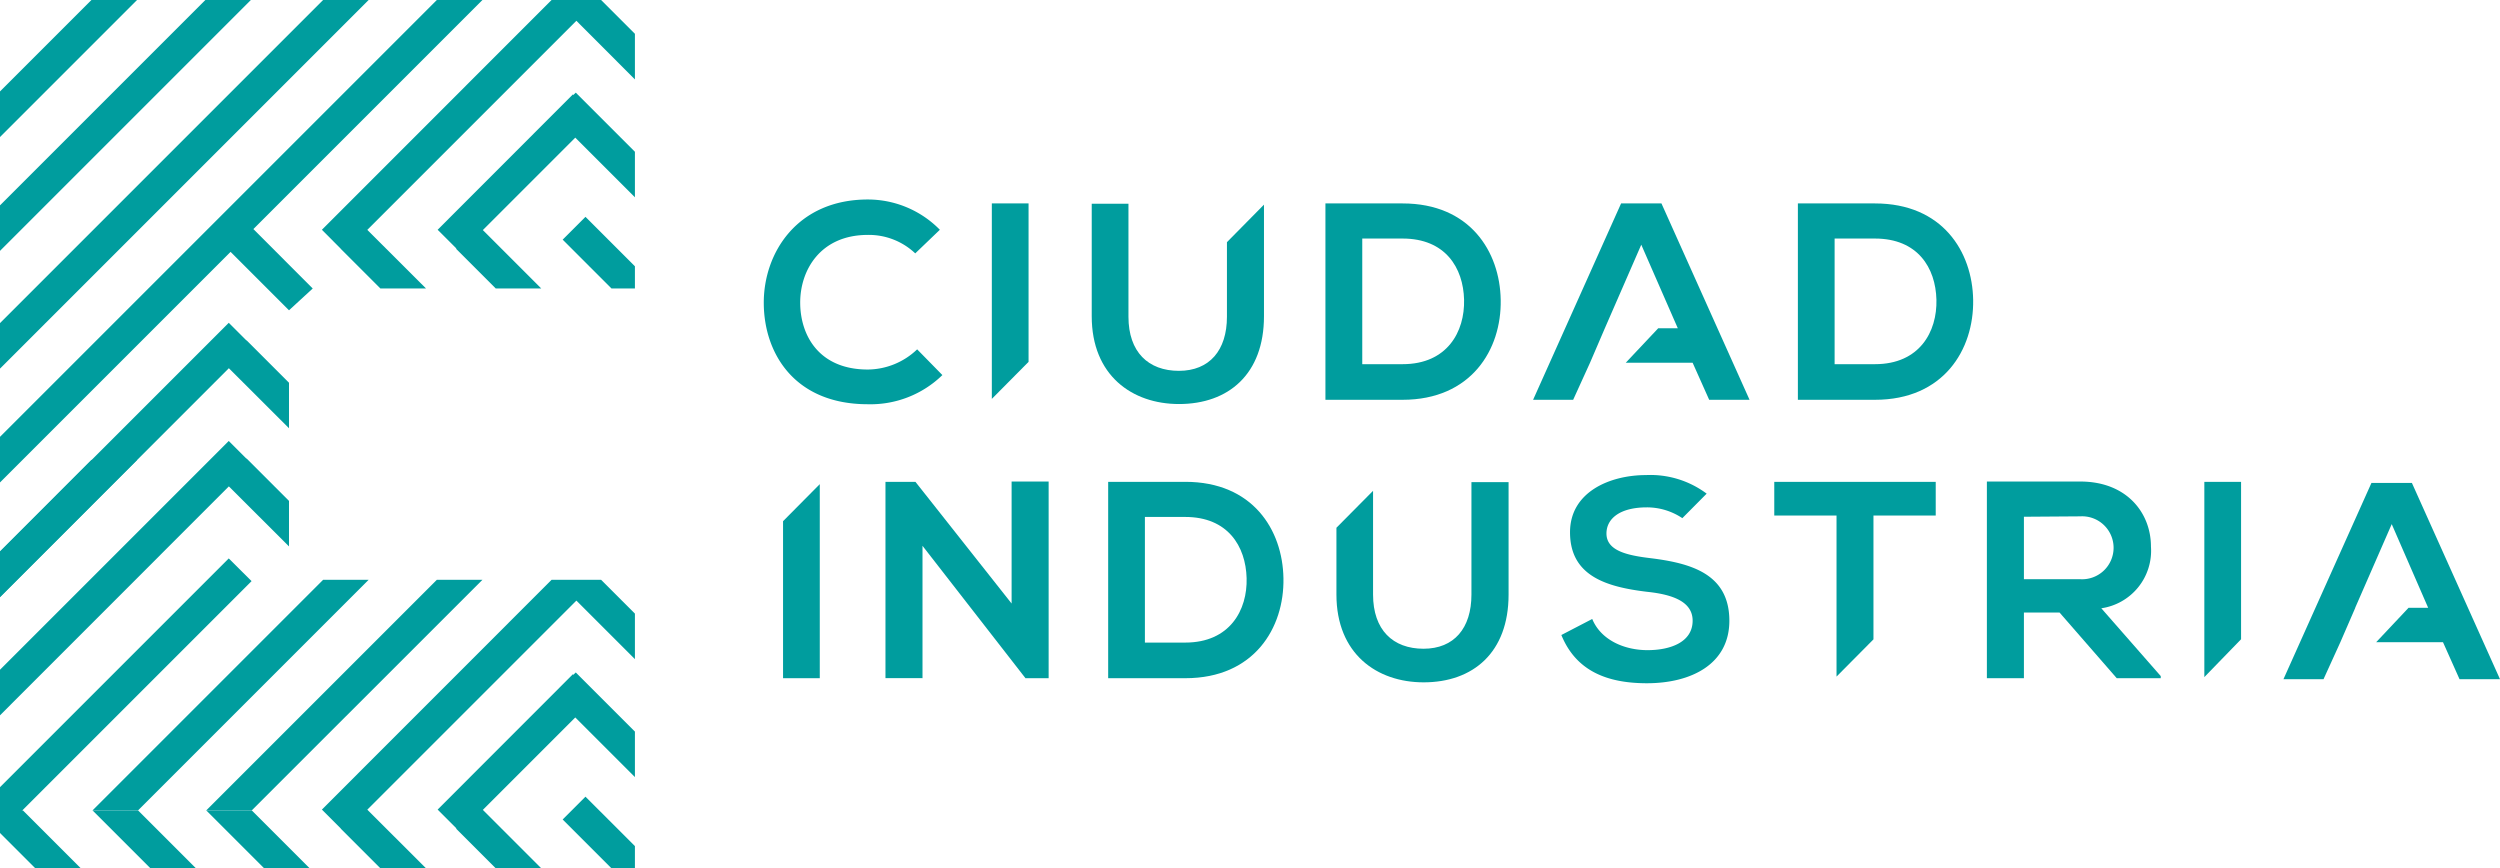 <svg id="Capa_1" data-name="Capa 1" xmlns="http://www.w3.org/2000/svg" viewBox="0 0 247.75 86.05">
  <title>logo-ciudad-industria</title>
  <g>
    <g>
      <g>
        <path d="M93.39,37.17A10.21,10.21,0,0,1,86,40.06c-7.23,0-10.28-5-10.31-10S79,19.77,86,19.77a10,10,0,0,1,7.14,3L90.7,25.11A6.68,6.68,0,0,0,86,23.28c-4.7,0-6.72,3.5-6.7,6.75s1.89,6.59,6.7,6.59a7.14,7.14,0,0,0,4.89-2Z" style="fill: #009d9e"/>
        <path d="M148.72,29.72c.09,4.92-2.92,9.9-9.73,9.9h-7.64V20.16H139C145.66,20.16,148.64,24.92,148.72,29.72ZM135,36.09h4c4.42,0,6.17-3.22,6.09-6.39s-1.86-6.06-6.09-6.06h-4Z" style="fill: #009d9e"/>
        <path d="M195.54,29.72c.08,4.92-2.92,9.9-9.73,9.9h-7.64V20.16h7.64C192.48,20.16,195.46,24.92,195.54,29.72Zm-13.73,6.37h4c4.42,0,6.17-3.22,6.09-6.39s-1.86-6.06-6.09-6.06h-4Z" style="fill: #009d9e"/>
        <polygon points="101.93 35.86 101.93 20.16 98.29 20.16 98.29 39.53 101.93 35.86" style="fill: #009d9e"/>
        <polygon points="164.65 20.16 160.65 20.16 151.93 39.62 155.9 39.62 157.57 35.95 157.57 35.95 159.04 32.53 159.04 32.53 162.65 24.25 166.27 32.53 164.33 32.53 161.11 35.95 167.74 35.95 169.38 39.62 173.38 39.62 164.65 20.16" style="fill: #009d9e"/>
        <path d="M121.59,24v7.39c0,3.33-1.73,5.36-4.76,5.36s-5-1.86-5-5.36V20.19h-3.64V31.34c0,5.86,4,8.7,8.65,8.7,4.89,0,8.42-2.95,8.42-8.7V20.28Z" style="fill: #009d9e"/>
      </g>
      <g>
        <polygon points="239.02 47.86 235.01 47.86 226.29 67.31 230.26 67.31 231.93 63.64 231.93 63.64 233.41 60.23 233.4 60.23 237.02 51.94 240.63 60.23 238.69 60.23 235.48 63.64 242.1 63.64 243.74 67.31 247.75 67.31 239.02 47.86" style="fill: #009d9e"/>
        <path d="M127.19,57.31c.09,4.92-2.91,9.9-9.72,9.9h-7.65V47.75h7.65C124.14,47.75,127.11,52.5,127.19,57.31Zm-13.73,6.37h4c4.42,0,6.17-3.23,6.08-6.39s-1.86-6.06-6.08-6.06h-4Z" style="fill: #009d9e"/>
        <path d="M214.13,67.21h-4.36L204.1,60.7h-3.53v6.51H196.9V47.72c3.08,0,6.17,0,9.26,0,4.58,0,7,3.09,7,6.45a5.76,5.76,0,0,1-4.92,6.11L214.13,67Zm-13.56-16V57.4h5.59a3.12,3.12,0,1,0,0-6.23Z" style="fill: #009d9e"/>
        <g>
          <polygon points="91.4 67.21 91.42 67.21 91.42 67.19 91.4 67.21" style="fill: #009d9e"/>
          <polygon points="100.25 47.72 100.25 59.81 90.72 47.75 87.75 47.75 87.75 67.2 91.42 67.2 91.42 54.09 101.64 67.23 101.64 67.21 103.92 67.21 103.92 47.72 100.25 47.72" style="fill: #009d9e"/>
        </g>
        <polygon points="77.6 51.65 77.6 67.21 81.24 67.21 81.24 47.98 77.6 51.65" style="fill: #009d9e"/>
        <path d="M163.53,55.31c-2.33-.28-4.33-.75-4.33-2.44,0-1.45,1.3-2.59,4-2.59a6.3,6.3,0,0,1,3.52,1.07l2.41-2.43a9.31,9.31,0,0,0-6-1.84c-3.59,0-7.54,1.67-7.54,5.67,0,4.37,3.67,5.42,7.65,5.9,2.58.27,4.5,1,4.5,2.86,0,2.11-2.17,2.92-4.47,2.92s-4.62-1-5.48-3.09l-3.06,1.59c1.45,3.55,4.51,4.78,8.48,4.78,4.34,0,8.17-1.86,8.17-6.2C171.37,56.87,167.59,55.81,163.53,55.31Z" style="fill: #009d9e"/>
        <path d="M182,67.05l3.66-3.69V51.09h6.17V47.75h-16v3.34H182Z" style="fill: #009d9e"/>
        <polygon points="222.09 63.35 222.09 47.75 218.45 47.75 218.45 67.1 222.09 63.35" style="fill: #009d9e"/>
        <path d="M145.82,47.78V58.92c0,3.34-1.72,5.37-4.75,5.37s-5-1.86-5-5.37V48.64l-3.63,3.66h0v6.62c0,5.87,4,8.7,8.64,8.7,4.89,0,8.42-2.94,8.42-8.7V47.78Z" style="fill: #009d9e"/>
      </g>
    </g>
    <g>
      <polygon points="28.64 42.44 28.64 37.93 24.43 33.72 24.42 33.74 22.67 31.99 0 54.66 0 59.18 22.68 36.49 28.64 42.44" style="fill: #009d9e"/>
      <polygon points="28.64 54.15 28.64 49.64 24.43 45.43 24.42 45.45 22.67 43.7 0 66.37 0 70.89 22.68 48.2 28.64 54.15" style="fill: #009d9e"/>
      <polygon points="28.64 30.75 30.99 28.59 25.11 22.7 47.81 0 43.29 0 0 43.29 0 47.81 22.85 24.96 28.64 30.75" style="fill: #009d9e"/>
      <polygon points="32.02 0 0 32.02 0 36.53 36.53 0 32.02 0" style="fill: #009d9e"/>
      <polygon points="20.35 0 0 20.35 0 24.86 24.86 0 20.35 0" style="fill: #009d9e"/>
      <polygon points="9.06 0 0 9.06 0 13.58 13.58 0 9.06 0" style="fill: #009d9e"/>
      <polygon points="57.01 13.64 62.92 19.55 62.92 15.04 57.06 9.18 56.82 9.41 56.77 9.36 43.37 22.77 45.23 24.63 45.2 24.66 49.13 28.59 53.64 28.59 47.85 22.8 57.01 13.64" style="fill: #009d9e"/>
      <polygon points="22.67 55.34 0 78.01 0 82.52 24.93 57.59 22.67 55.34" style="fill: #009d9e"/>
      <polygon points="57.12 2.06 62.92 7.87 62.92 3.35 59.57 0 54.66 0 31.9 22.77 33.78 24.66 33.77 24.66 37.7 28.59 42.22 28.59 36.4 22.78 57.12 2.06" style="fill: #009d9e"/>
      <polygon points="62.92 26.39 58.02 21.49 55.76 23.75 60.6 28.59 62.92 28.59 62.92 26.39" style="fill: #009d9e"/>
      <polygon points="9.06 45.58 0 54.65 0 59.16 13.58 45.58 9.06 45.58" style="fill: #009d9e"/>
      <polygon points="57.01 71.1 62.92 77.01 62.92 72.5 57.06 66.64 56.82 66.87 56.77 66.82 43.37 80.23 45.23 82.09 45.2 82.12 49.13 86.05 53.64 86.05 47.85 80.26 57.01 71.1" style="fill: #009d9e"/>
      <polygon points="57.12 59.52 62.92 65.32 62.92 60.81 59.57 57.46 54.66 57.46 31.9 80.23 33.78 82.11 33.77 82.12 37.7 86.05 42.22 86.05 36.4 80.24 57.12 59.52" style="fill: #009d9e"/>
      <polygon points="62.92 83.85 58.02 78.95 55.76 81.21 60.6 86.05 62.92 86.05 62.92 83.85" style="fill: #009d9e"/>
      <g>
        <polygon points="24.95 80.31 47.81 57.46 43.29 57.46 20.44 80.31 24.95 80.31" style="fill: #009d9e"/>
        <polygon points="13.68 80.31 36.53 57.46 32.02 57.46 9.17 80.31 13.68 80.31" style="fill: #009d9e"/>
      </g>
      <polygon points="30.69 86.05 24.95 80.31 20.44 80.31 26.18 86.05 30.69 86.05" style="fill: #009d9e"/>
      <polygon points="19.42 86.05 13.68 80.31 9.17 80.31 14.91 86.05 19.42 86.05" style="fill: #009d9e"/>
      <polygon points="2.27 80.31 0 80.31 0 82.55 3.5 86.05 8.01 86.05 2.27 80.31" style="fill: #009d9e"/>
    </g>
  </g>
</svg>
